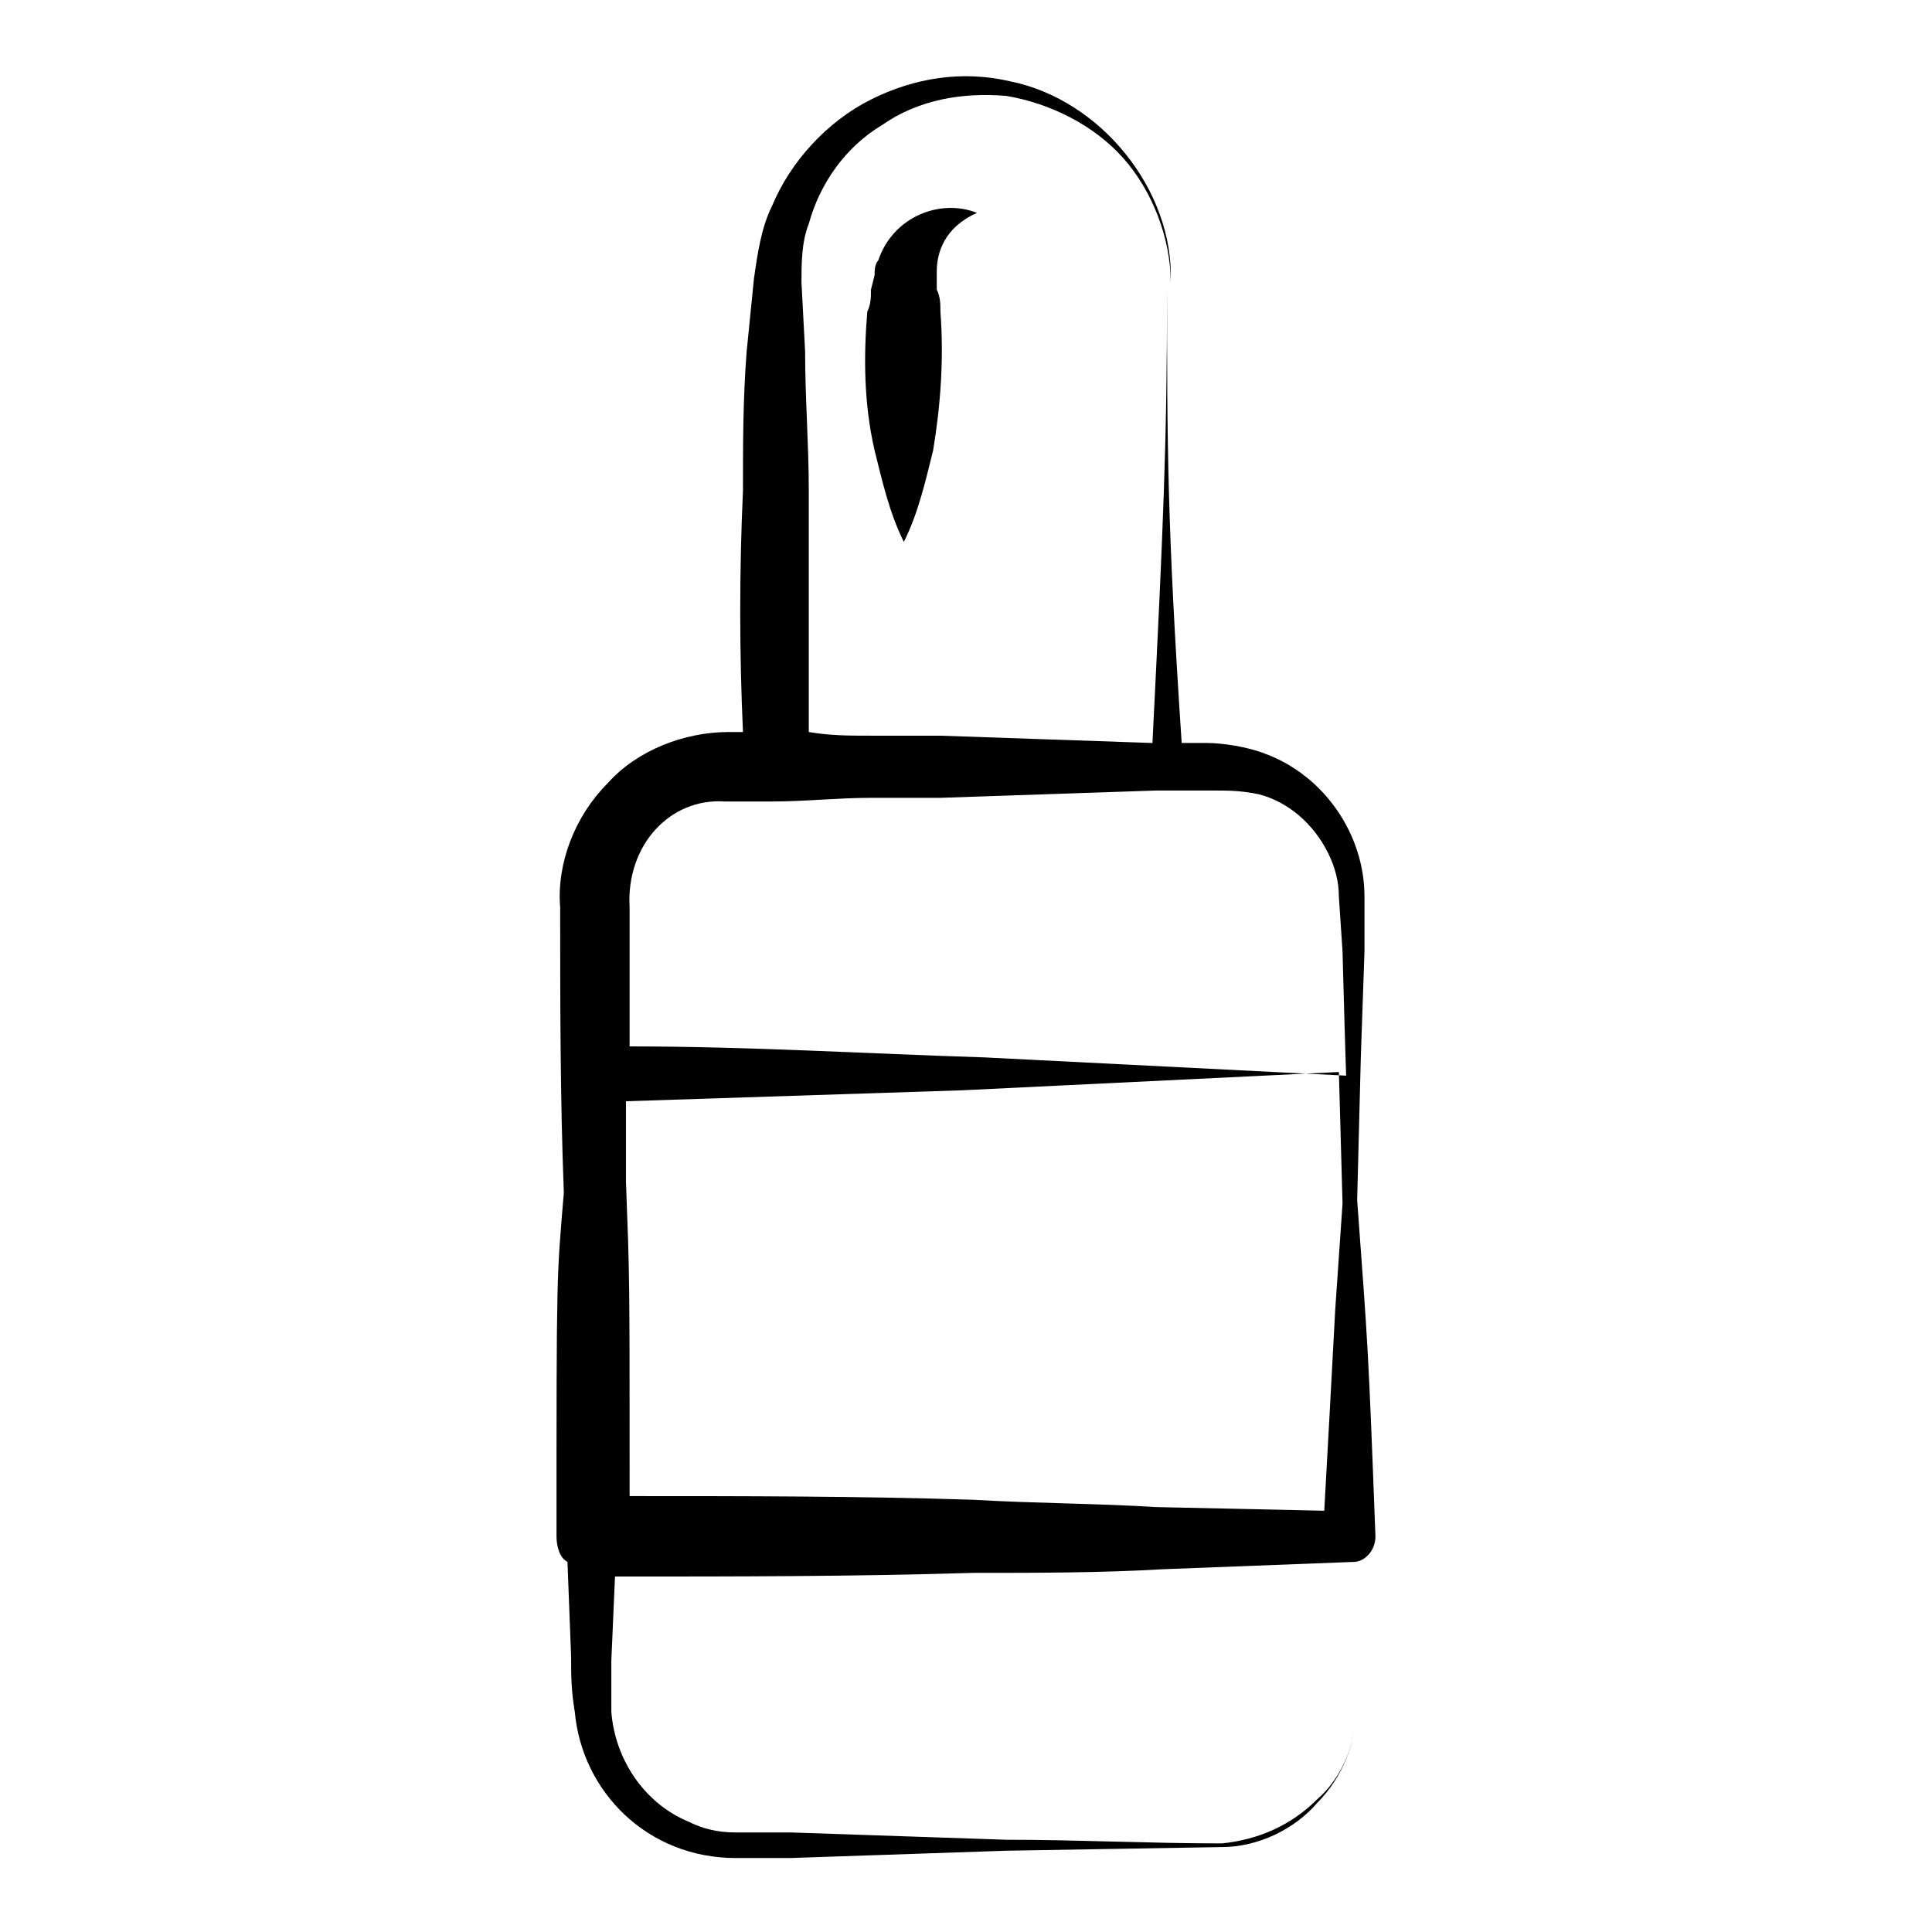 <?xml version="1.0" encoding="UTF-8"?>
<!-- Uploaded to: SVG Repo, www.svgrepo.com, Generator: SVG Repo Mixer Tools -->
<svg fill="#000000" width="800px" height="800px" version="1.1" viewBox="144 144 512 512" xmlns="http://www.w3.org/2000/svg">
 <g>
  <path d="m376.75 213.01c-0.969 0.969-0.969 2.906-0.969 3.875l-0.969 3.875c0 1.938 0 3.875-0.969 5.812-0.969 11.625-0.969 24.223 1.938 36.816 1.938 7.75 3.875 16.469 7.75 24.223 3.875-7.75 5.812-16.469 7.75-24.223 1.938-11.625 2.906-24.223 1.938-36.816 0-1.938 0-3.875-0.969-5.812v-2.906-1.938c0-4.844 1.938-11.625 10.656-15.5-9.688-3.879-22.281 0.969-26.156 12.594z"/>
  <path d="m291.48 551.14c0 2.906 0.969 5.812 2.906 6.781l0.969 25.191c0 4.844 0 8.719 0.969 14.531 1.938 21.316 19.379 38.754 42.629 38.754h14.531l57.164-1.938 57.164-0.969c9.688 0 19.379-4.844 25.191-11.625 6.781-6.781 10.656-16.469 10.656-26.16 0 9.688-3.875 19.379-10.656 25.191-6.781 6.781-15.5 10.656-25.191 11.625-19.379 0-37.785-0.969-57.164-0.969l-57.164-1.938h-14.531c-4.844 0-8.719-0.969-12.594-2.906-11.625-4.844-19.379-16.469-20.348-29.066v-13.562l0.969-22.285c31.973 0 62.977 0 94.949-0.969 16.469 0 33.91 0 50.383-0.969l50.383-1.938v37.785-37.785c2.906 0 5.812-2.906 5.812-6.781-1.938-51.352-1.938-49.41-4.844-89.137l0.969-37.785 0.969-28.098v-14.531c0-16.469-10.656-31.973-26.16-37.785-4.844-1.938-11.625-2.906-15.5-2.906h-6.781c-3.875-58.133-3.875-79.445-3.875-121.11 0 41.66-0.969 62.977-3.875 121.11l-56.195-1.938h-18.41c-5.812 0-10.656 0-16.469-0.969v-63.945c0-12.594-0.969-24.223-0.969-36.816l-0.969-18.41c0-4.844 0-10.656 1.938-15.5 2.906-10.656 9.688-20.348 19.379-26.16 9.688-6.781 21.316-8.719 32.941-7.75 11.625 1.938 23.254 7.75 31.004 16.469s12.594 21.316 12.594 32.941c0.969-24.223-18.41-48.441-42.629-53.289-12.594-2.906-25.191-0.969-36.816 4.844s-21.316 16.469-26.16 28.098c-2.906 5.812-3.875 12.594-4.844 19.379l-1.941 19.379c-0.969 12.594-0.969 24.223-0.969 36.816-0.969 21.316-0.969 42.629 0 63.945h-3.875c-11.625 0-24.223 4.844-31.973 13.562-8.719 8.719-13.562 21.316-12.594 32.941 0 25.191 0 50.383 0.969 75.57-1.941 23.254-1.941 20.348-1.941 91.074zm110.45-9.688c-30.035-0.969-61.039-0.969-91.074-0.969 0-60.07 0-57.164-0.969-83.324v-21.316c30.035-0.969 59.102-1.938 89.137-2.906l99.793-4.844 0.969 34.879-1.938 28.098c-0.969 18.41-1.938 35.848-2.906 53.289l-44.566-0.969c-15.504-0.969-31.977-0.969-48.445-1.938zm-65.883-185.05h11.625 0.969c8.719 0 17.441-0.969 26.16-0.969h18.41l57.164-1.938h14.531c4.844 0 7.75 0 12.594 0.969 7.75 1.938 14.531 7.75 18.41 15.5 1.938 3.875 2.906 7.75 2.906 11.625l0.969 14.531c0 0.969 0.969 34.879 0.969 32.941l-95.918-4.844c-31.004-0.969-62.008-2.906-93.98-2.906v-36.816c-0.969-16.465 10.656-29.062 25.191-28.094z"/>
 </g>
</svg>